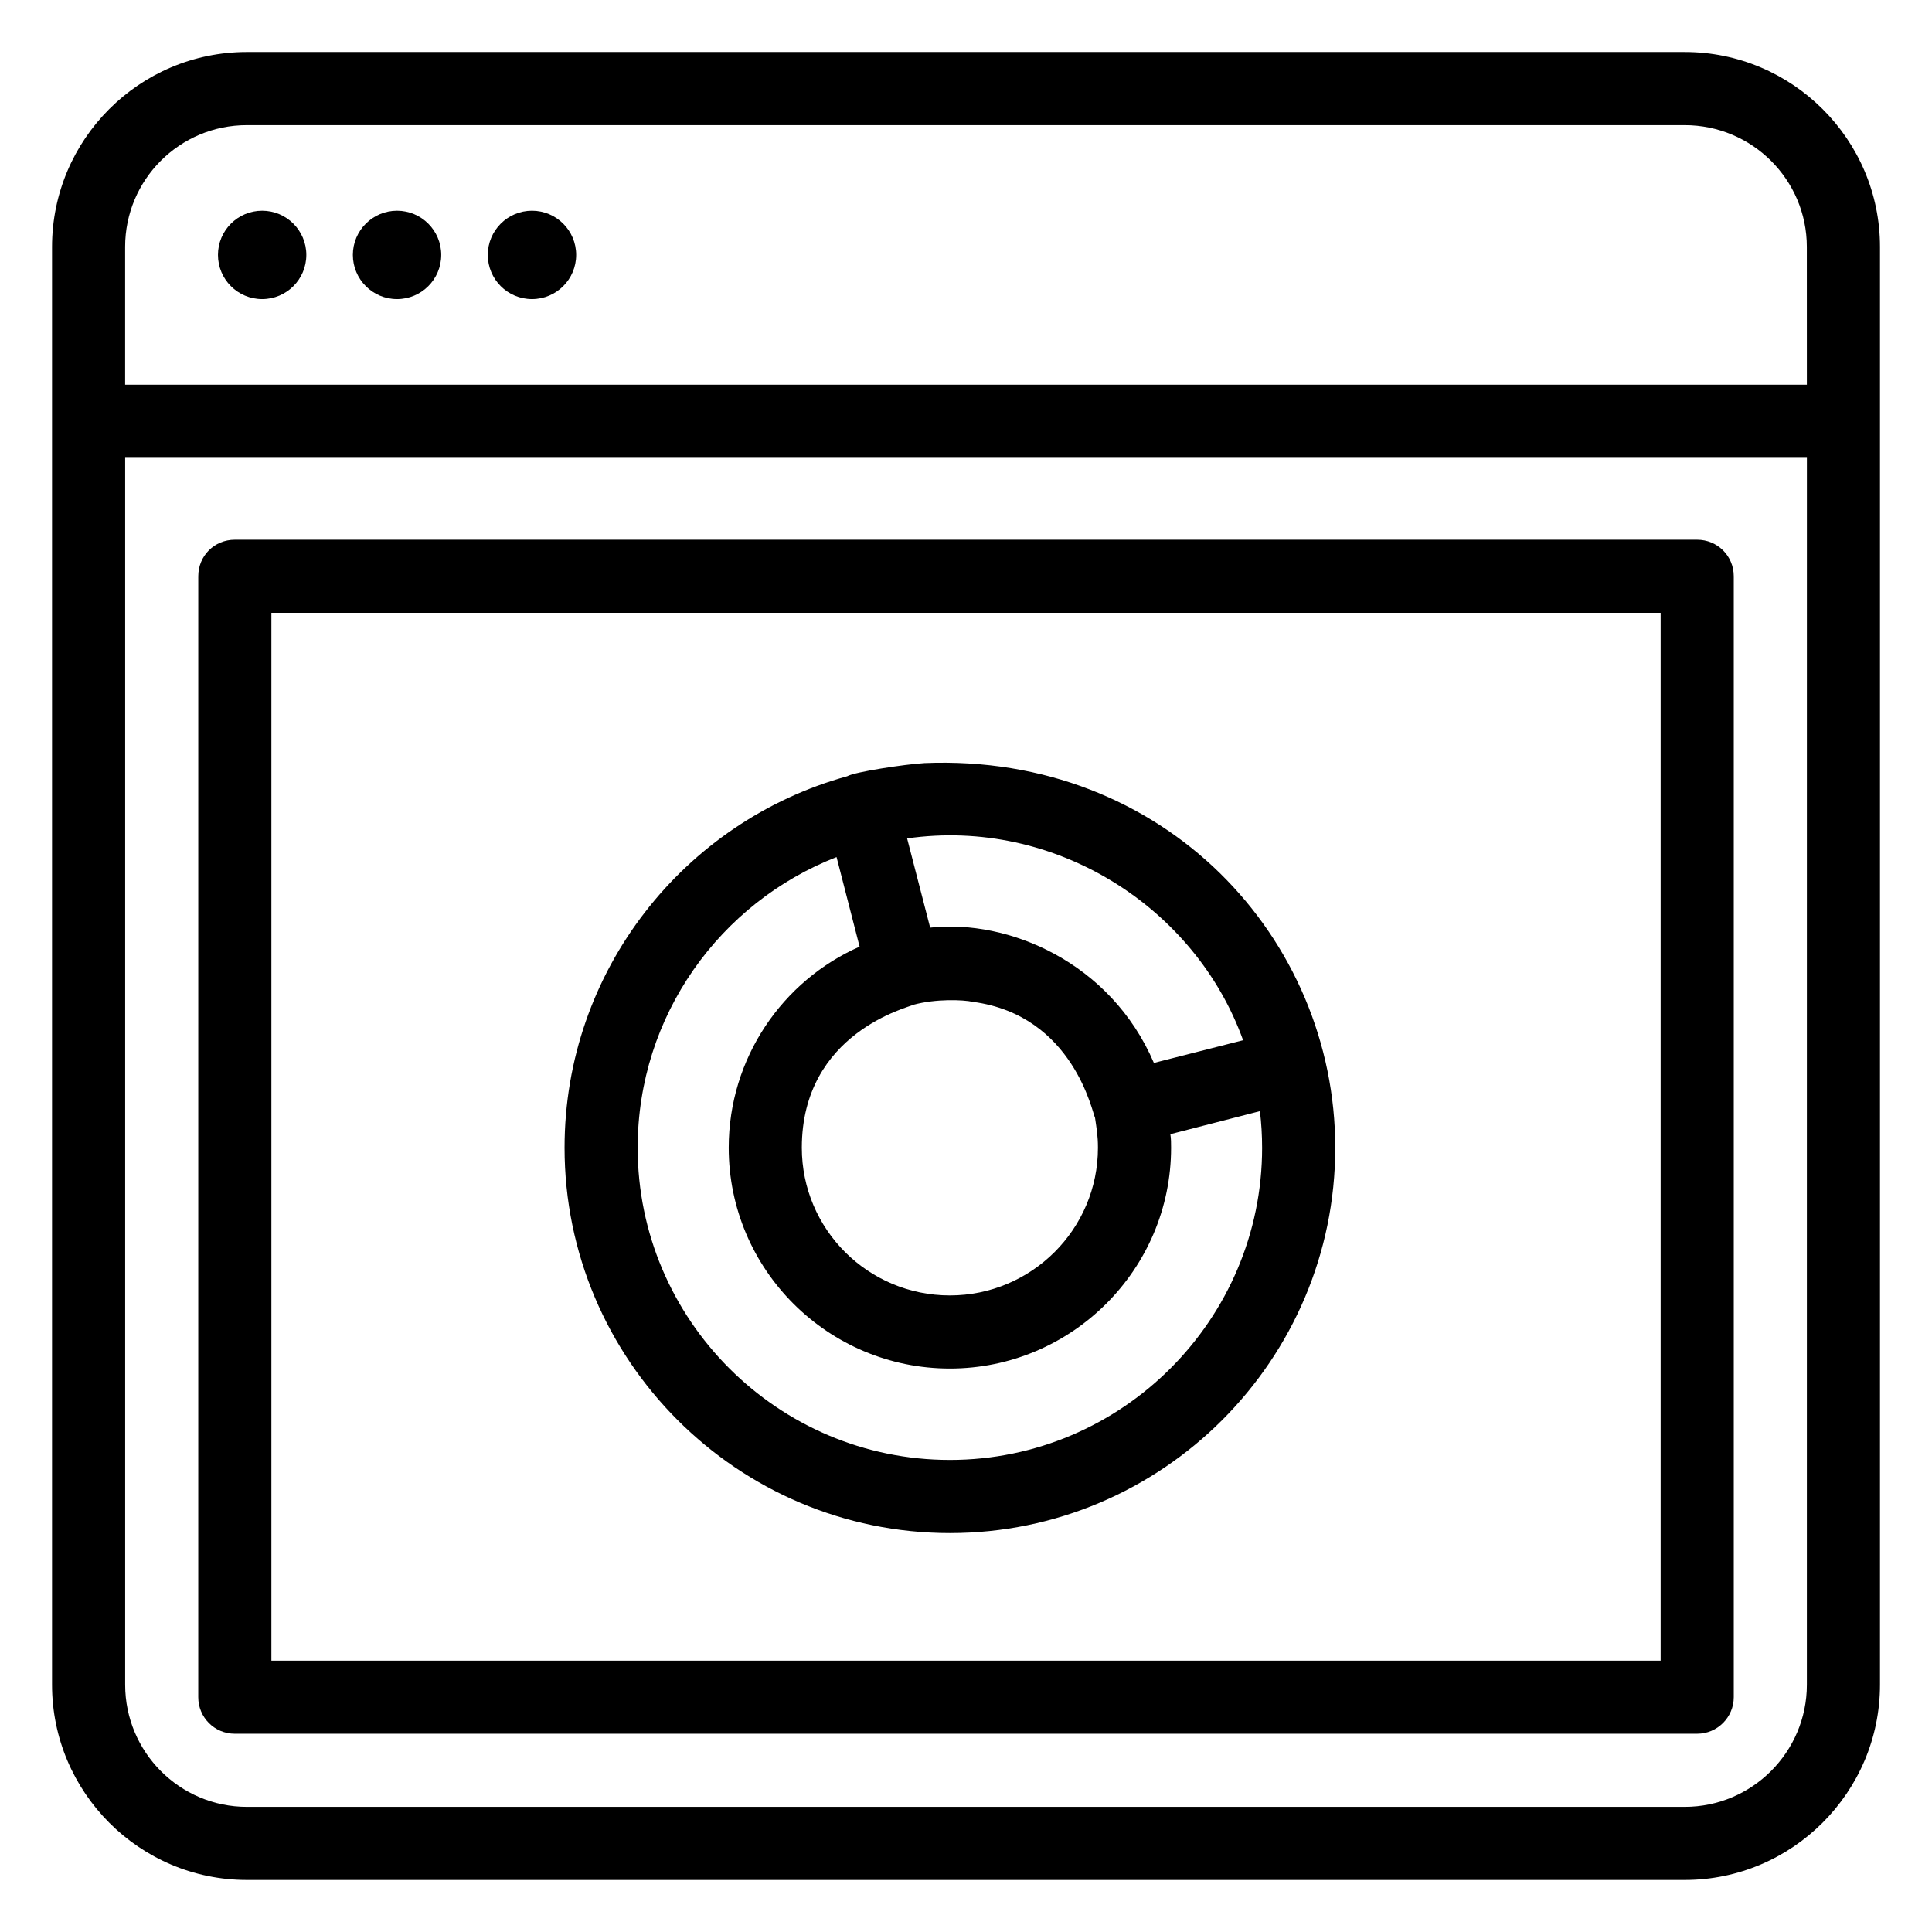 <?xml version="1.0" encoding="UTF-8"?>
<!-- Uploaded to: SVG Repo, www.svgrepo.com, Generator: SVG Repo Mixer Tools -->
<svg fill="#000000" width="800px" height="800px" version="1.1" viewBox="144 144 512 512" xmlns="http://www.w3.org/2000/svg">
 <g>
  <path d="m590.48 157.78h-381.05c-28.484 0-51.641 23.16-51.641 51.645v381.05c0 28.48 23.156 51.734 51.641 51.734h381.05c28.484 0 51.738-23.254 51.738-51.738v-381.05c0-28.48-23.254-51.641-51.738-51.641zm32.359 432.7c0 17.828-14.531 32.359-32.359 32.359h-381.05c-17.824 0-32.262-14.531-32.262-32.359v-325.15h445.68zm0-344.53h-445.68v-36.527c0-17.824 14.438-32.262 32.262-32.262h381.05c17.828 0 32.359 14.438 32.359 32.266z"/>
  <path d="m388.95 346.23c-5.156 0.305-18.543 2.348-20.441 3.488-43.113 11.918-74.895 51.445-74.895 98.438 0 56.293 45.828 102.12 102.12 102.12 56.293 0 102.12-45.828 102.12-102.12 0-55.516-45.254-104.58-108.9-101.93zm89.523 101.93c0 45.535-37.109 82.738-82.742 82.738s-82.742-37.203-82.742-82.738c0-35.074 21.895-65.012 52.707-77.027l6.106 23.738c-20.441 9.012-34.684 29.551-34.684 53.289 0 32.262 26.258 58.52 58.617 58.52 32.262 0 58.617-26.254 58.617-58.52 0-1.164 0-2.422-0.195-3.586l23.738-6.106c0.383 3.199 0.578 6.398 0.578 9.691zm-92.43-37.883c5.965-1.629 13.195-1.352 15.793-0.777 26.785 3.574 31.715 29.746 32.359 30.715 0.418 2.883 0.773 4.777 0.773 7.945 0 21.605-17.633 39.141-39.238 39.141-21.703 0-39.238-17.535-39.238-39.141 0-30.633 28.578-37.238 29.551-37.883zm63.75 15.406c-11.453-26.75-38.68-38.141-59.293-35.848l-6.106-23.645c39.16-5.598 76.371 18.211 89.039 53.48z"/>
  <path d="m206.23 603.46h387.55c5.328 0 9.688-4.359 9.688-9.688v-297.05c0-5.426-4.359-9.688-9.688-9.688h-387.55c-5.426 0-9.688 4.262-9.688 9.688l-0.004 297.05c0 5.332 4.266 9.691 9.691 9.691zm9.688-297.05h368.17v277.68h-368.17z"/>
  <path d="m225.18 211.55c0 6.469-5.242 11.711-11.707 11.711-6.469 0-11.711-5.242-11.711-11.711 0-6.465 5.242-11.707 11.711-11.707 6.465 0 11.707 5.242 11.707 11.707"/>
  <path d="m260.93 211.55c0 6.469-5.242 11.711-11.711 11.711-6.465 0-11.707-5.242-11.707-11.711 0-6.465 5.242-11.707 11.707-11.707 6.469 0 11.711 5.242 11.711 11.707"/>
  <path d="m296.69 211.55c0 6.469-5.242 11.711-11.707 11.711-6.469 0-11.711-5.242-11.711-11.711 0-6.465 5.242-11.707 11.711-11.707 6.465 0 11.707 5.242 11.707 11.707"/>
 </g>
</svg>
